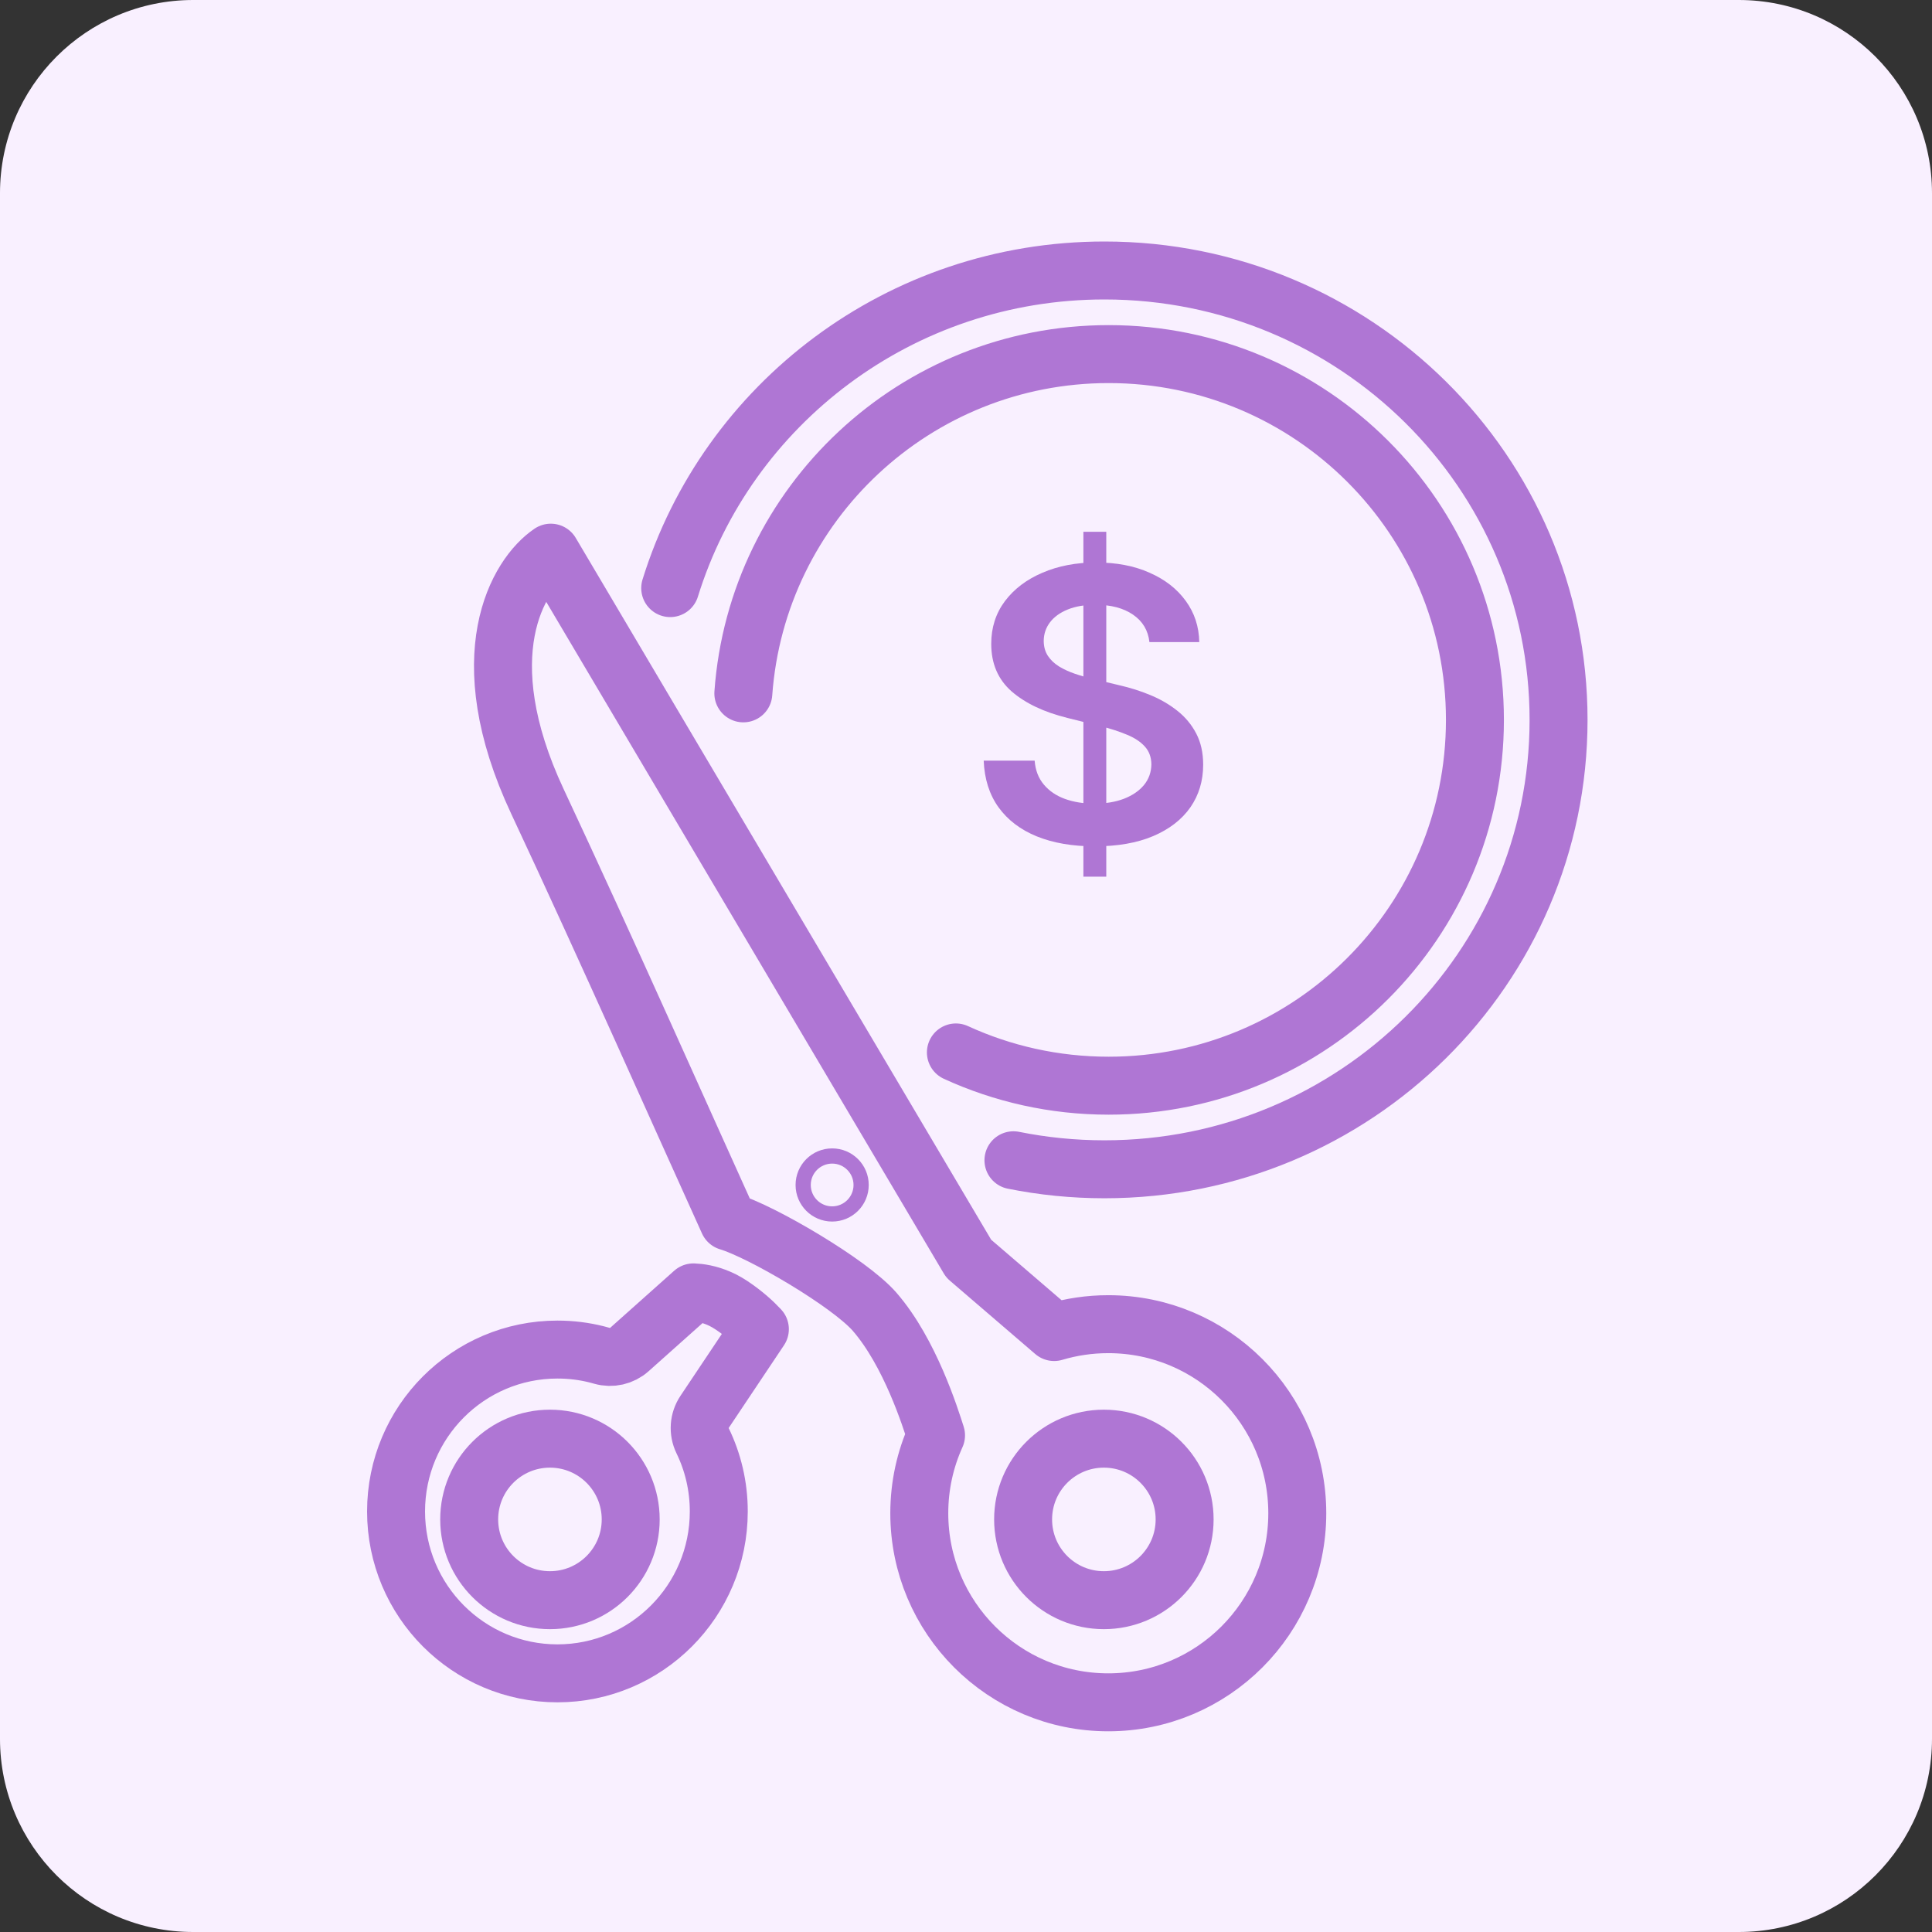 <svg width="100" height="100" viewBox="0 0 100 100" fill="none" xmlns="http://www.w3.org/2000/svg">
<rect x="0" y="0" width="100" height="100" fill="#333333" stroke="none"/>
<path d="M0 10C0 4.477 4.477 0 10 0H90C95.523 0 100 4.477 100 10V90C100 95.523 95.523 100 90 100H10C4.477 100 0 95.523 0 90V10Z" fill="#F9F0FF"/>
<path d="M36.151 66.913C36.536 66.959 37.058 67.085 37.625 67.412L37.87 67.565C38.531 68.007 39.007 68.449 39.331 68.798L36.469 73.079C36.172 73.522 36.133 74.089 36.365 74.569C36.902 75.673 37.204 76.915 37.204 78.232C37.204 82.863 33.46 86.612 28.852 86.612C24.243 86.611 20.5 82.863 20.5 78.232C20.5 73.6 24.243 69.853 28.852 69.853C29.554 69.853 30.235 69.939 30.884 70.102L31.16 70.177C31.655 70.319 32.189 70.198 32.573 69.855L35.892 66.894C35.968 66.897 36.056 66.902 36.151 66.913Z" stroke="#AF76D4" stroke-width="3" stroke-linejoin="round"/>
<circle cx="28.465" cy="78.645" r="4.18" stroke="#AF76D4" stroke-width="3" stroke-linejoin="round"/>
<path d="M57.364 88.112C62.767 88.112 67.147 83.73 67.147 78.325C67.147 72.92 62.767 68.539 57.364 68.539C56.391 68.539 55.45 68.681 54.562 68.946L50.138 65.145L28.509 28.606C26.805 29.754 24.282 33.937 27.821 41.491C31.36 49.045 35.375 58.097 37.702 63.227C39.406 63.736 43.974 66.404 45.272 67.899C47.108 70.014 48.16 73.391 48.449 74.293C47.892 75.522 47.582 76.887 47.582 78.325C47.582 83.73 51.962 88.112 57.364 88.112Z" stroke="#AF76D4" stroke-width="3" stroke-linejoin="round"/>
<circle cx="57.136" cy="78.645" r="4.18" stroke="#AF76D4" stroke-width="3" stroke-linejoin="round"/>
<path d="M34.69 30.44C37.635 20.922 46.584 14 57.167 14C70.148 14 80.671 24.414 80.671 37.261C80.671 50.108 70.148 60.522 57.167 60.522C55.554 60.522 53.978 60.361 52.456 60.055" stroke="#AF76D4" stroke-width="3" stroke-linecap="round" stroke-linejoin="round"/>
<path d="M49.477 54.474C51.883 55.579 54.562 56.195 57.384 56.195C67.854 56.195 76.342 47.718 76.342 37.261C76.342 26.805 67.854 18.328 57.384 18.328C47.376 18.328 39.179 26.072 38.475 35.888" stroke="#AF76D4" stroke-width="3" stroke-linecap="round" stroke-linejoin="round"/>
<circle cx="43.072" cy="61.334" r="1.5" stroke="#AF76D4" stroke-width="0.787" stroke-linejoin="round"/>
<path d="M56.076 45.375V27.524H57.261V45.375H56.076ZM59.494 33.235C59.426 32.626 59.142 32.152 58.641 31.812C58.145 31.473 57.499 31.303 56.704 31.303C56.145 31.303 55.666 31.385 55.266 31.547C54.866 31.71 54.56 31.931 54.348 32.21C54.136 32.489 54.028 32.807 54.023 33.165C54.023 33.463 54.093 33.721 54.233 33.939C54.377 34.158 54.572 34.344 54.818 34.497C55.064 34.646 55.336 34.771 55.635 34.873C55.934 34.976 56.235 35.062 56.538 35.132L57.926 35.466C58.484 35.592 59.022 35.761 59.537 35.975C60.057 36.189 60.522 36.459 60.932 36.784C61.346 37.11 61.674 37.502 61.915 37.963C62.156 38.423 62.276 38.962 62.276 39.581C62.276 40.417 62.054 41.154 61.611 41.791C61.168 42.423 60.527 42.918 59.689 43.276C58.855 43.63 57.846 43.806 56.661 43.806C55.51 43.806 54.51 43.634 53.662 43.29C52.819 42.946 52.159 42.444 51.682 41.784C51.21 41.124 50.954 40.32 50.916 39.371H53.553C53.592 39.869 53.751 40.282 54.031 40.612C54.31 40.943 54.674 41.189 55.122 41.352C55.575 41.514 56.08 41.596 56.639 41.596C57.222 41.596 57.733 41.512 58.171 41.345C58.614 41.173 58.961 40.936 59.212 40.633C59.462 40.327 59.59 39.969 59.595 39.56C59.59 39.188 59.477 38.881 59.255 38.639C59.034 38.393 58.723 38.188 58.323 38.025C57.928 37.858 57.465 37.709 56.935 37.579L55.252 37.161C54.033 36.859 53.069 36.401 52.361 35.787C51.658 35.169 51.306 34.348 51.306 33.325C51.306 32.484 51.542 31.747 52.014 31.115C52.491 30.483 53.139 29.992 53.958 29.644C54.777 29.29 55.705 29.114 56.74 29.114C57.791 29.114 58.711 29.29 59.501 29.644C60.296 29.992 60.92 30.478 61.373 31.101C61.825 31.719 62.059 32.431 62.074 33.235H59.494Z" fill="#AF76D4"/>
</svg>
